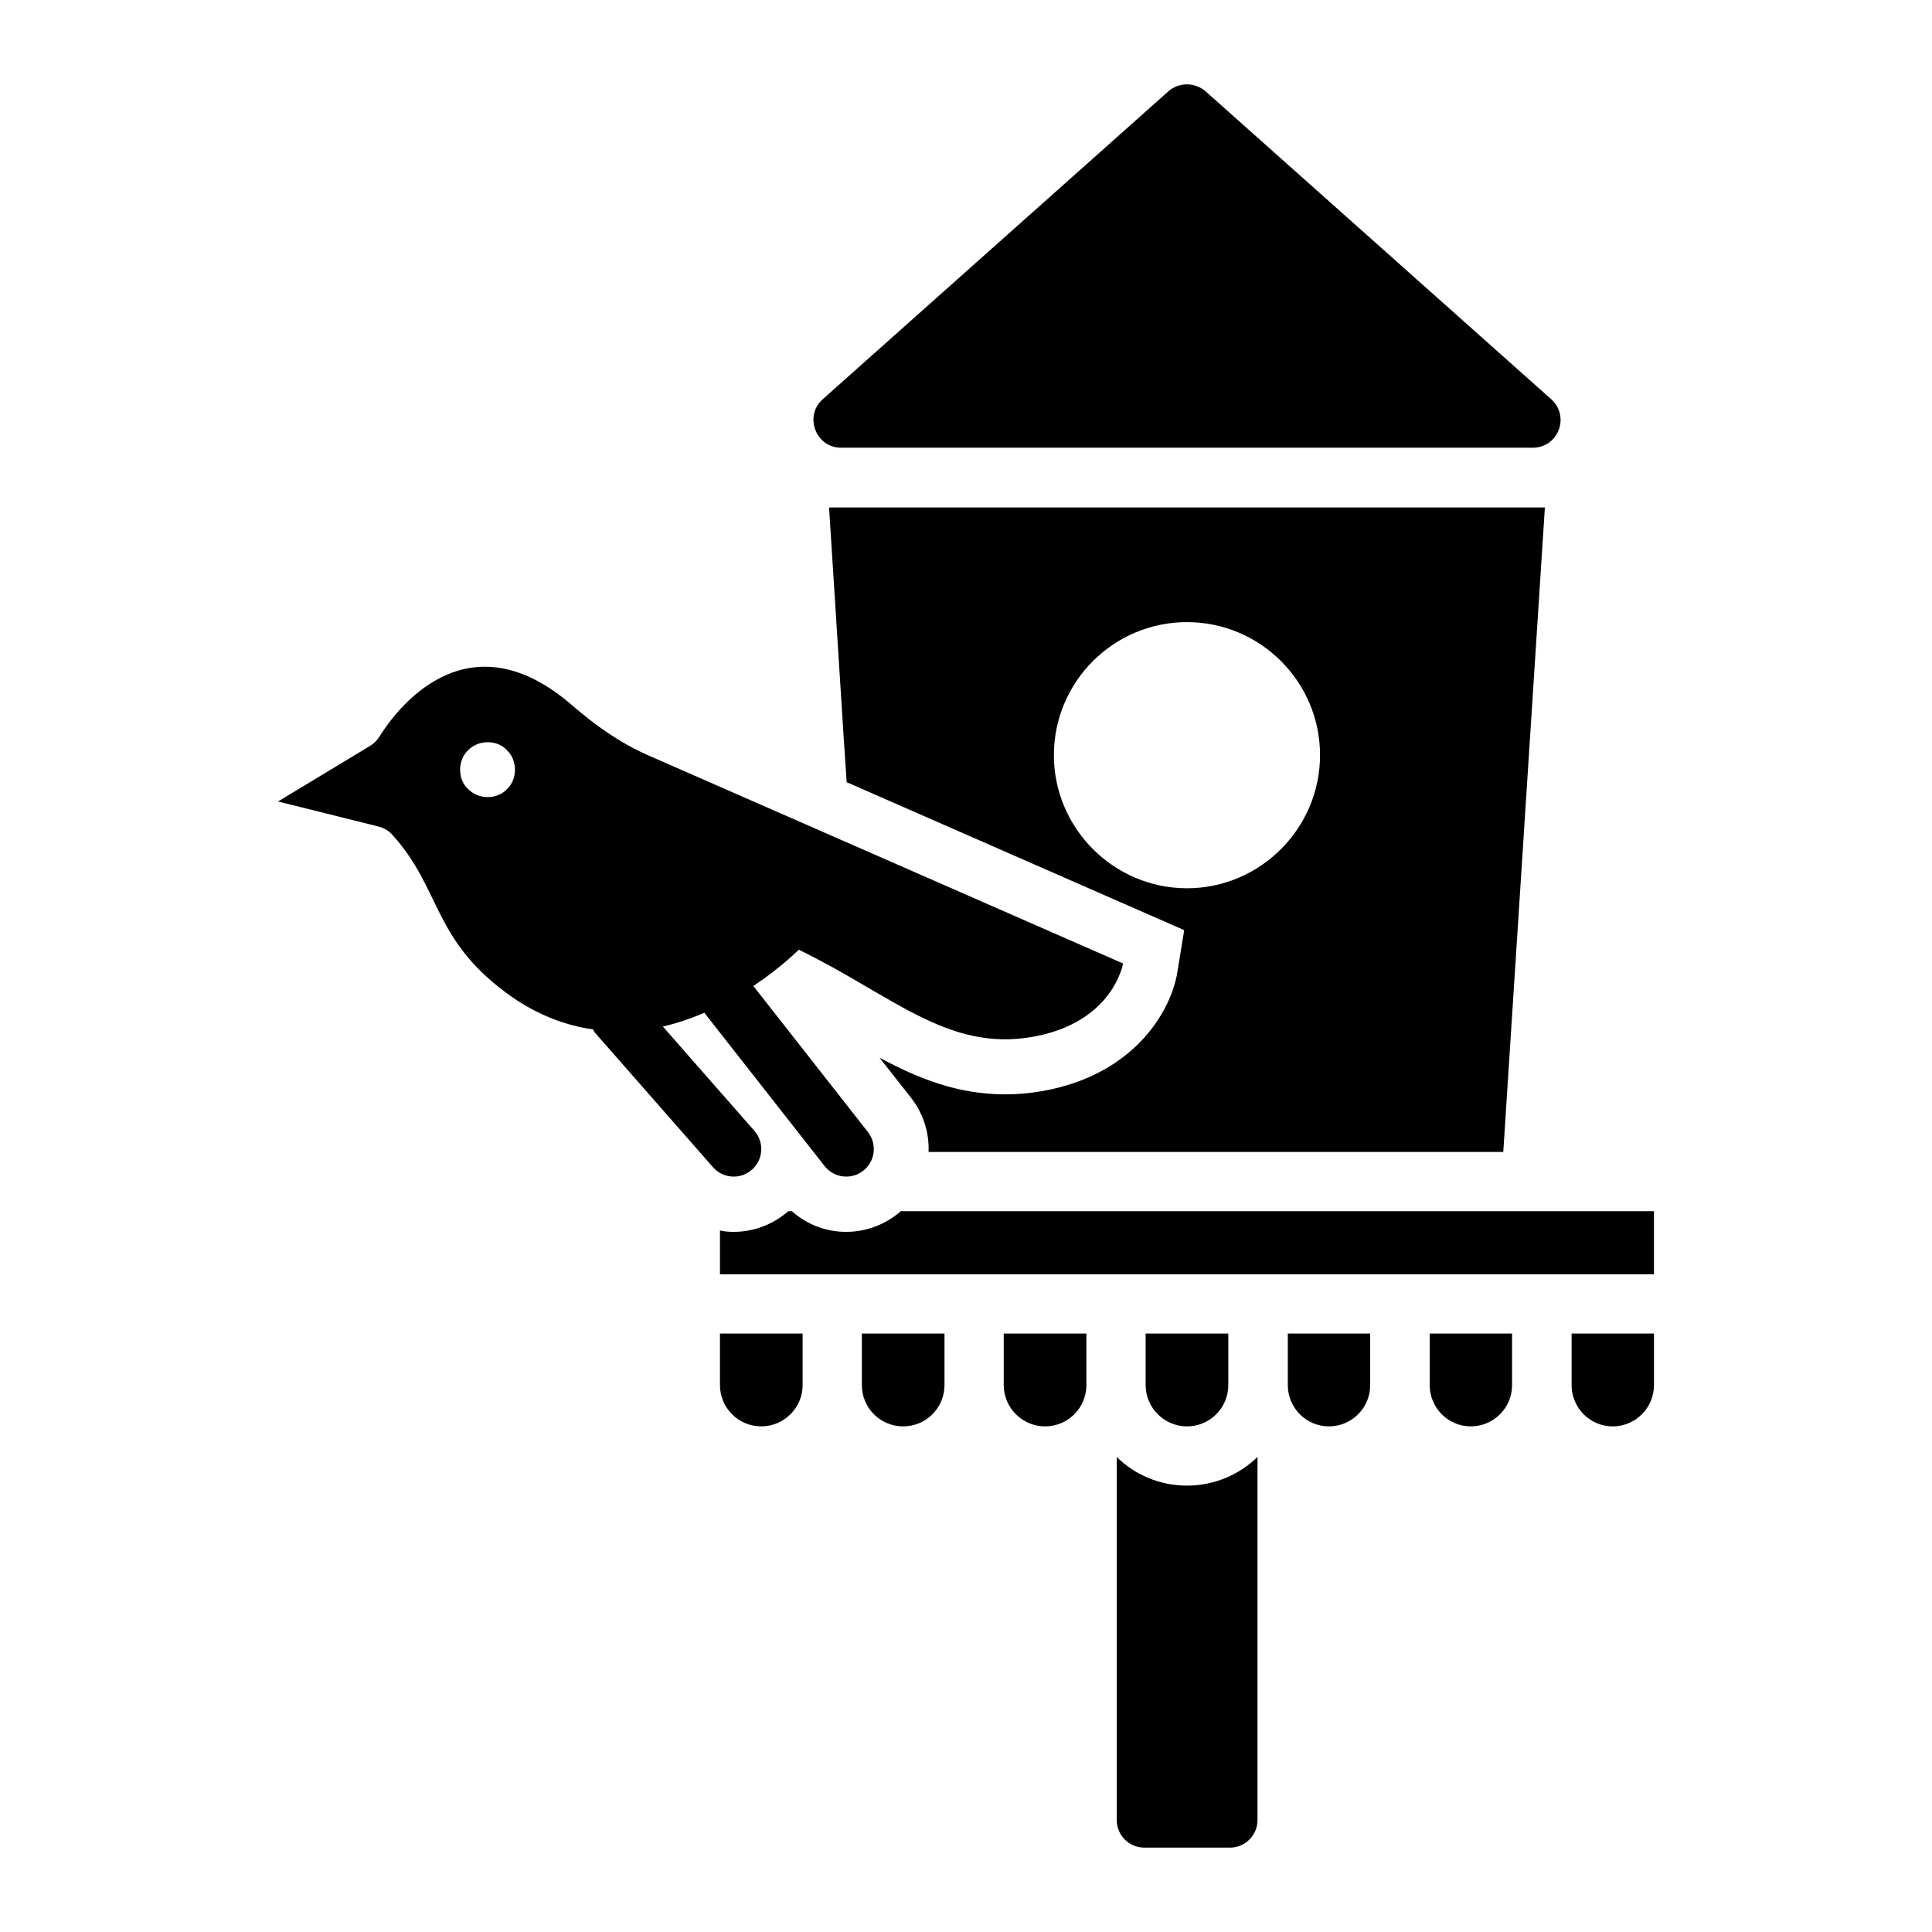 <?xml version="1.0" encoding="UTF-8"?>
<!-- Uploaded to: SVG Repo, www.svgrepo.com, Generator: SVG Repo Mixer Tools -->
<svg fill="#000000" width="800px" height="800px" version="1.1" viewBox="144 144 512 512" xmlns="http://www.w3.org/2000/svg">
 <g>
  <path d="m363.71 278.49 3.504 55.055c0.219 3.43 0.363 6.133 1.168 17.742l89.445 39.211-1.824 11.172c-1.531 9.637-10.805 27.016-35.703 31.469-3.285 0.586-6.644 0.875-9.93 0.875-12.633 0-23.074-4.234-33.297-9.711l8.398 10.66c3.285 4.234 4.82 9.348 4.602 14.312h152.31l11.027-170.79zm94.848 100.91c-19.422 0-35.266-15.918-35.266-35.266 0-19.496 15.844-35.266 35.266-35.266s35.266 15.77 35.266 35.266c0 19.348-15.844 35.266-35.266 35.266zm101.93 118v13.652c0 6.059 4.891 10.953 10.879 10.953 6.059 0 10.953-4.891 10.953-10.953v-13.652zm-37.605 0v13.652c0 6.059 4.891 10.953 10.879 10.953 6.059 0 10.953-4.891 10.953-10.953v-13.652zm-37.602 0v13.652c0 6.059 4.891 10.953 10.879 10.953 6.059 0 10.953-4.891 10.953-10.953v-13.652zm-26.723 40.301c-7.227 0-13.801-2.848-18.617-7.594v96.234c0 4.016 3.285 7.301 7.301 7.301h22.707c4.016 0 7.301-3.285 7.301-7.301v-96.23c-4.82 4.672-11.391 7.59-18.691 7.59zm-48.559-40.301v13.652c0 6.059 4.965 10.953 10.953 10.953 6.059 0 10.953-4.891 10.953-10.953v-13.652zm-37.602 0v13.652c0 6.059 4.891 10.953 10.953 10.953 6.059 0 10.953-4.891 10.953-10.953v-13.652zm-37.602 0v13.652c0 6.059 4.891 10.953 10.953 10.953 5.988 0 10.953-4.891 10.953-10.953v-13.652zm112.81 0v13.652c0 6.059 4.965 10.953 10.953 10.953 6.059 0 10.953-4.891 10.953-10.953v-13.652zm-64.91-32.422c-0.293 0.293-0.586 0.512-0.949 0.805-3.797 2.992-8.617 4.672-13.508 4.672-5.402 0-10.441-1.973-14.383-5.477h-0.949c-4.016 3.504-9.129 5.477-14.457 5.477-1.242 0-2.41-0.074-3.652-0.367v11.609h247.52v-16.719zm172.39-215.18-91.633-81.633c-2.848-2.41-7.008-2.41-9.785 0l-91.633 81.633c-5.039 4.527-1.824 12.852 4.891 12.852h183.27c6.789 0 9.93-8.324 4.891-12.852z"/>
  <path d="m315.37 343.99c-7.156-3.211-13.582-7.738-19.566-12.926-28.207-24.617-47.07 1.426-51.254 8.145-0.621 1-1.449 1.84-2.457 2.449l-24.414 14.742 26.535 6.617c1.406 0.352 2.715 1.062 3.691 2.137 13.008 14.352 10.652 27.355 30.086 41.844 7.828 5.82 15.648 8.723 23.176 9.812 0.18 0.27 0.258 0.582 0.48 0.836l31.309 35.68c2.664 3.039 7.269 3.328 10.305 0.676 3.031-2.66 3.328-7.273 0.672-10.305l-24.273-27.66c3.891-0.887 7.562-2.168 11-3.641l31.863 40.621c2.496 3.188 7.094 3.715 10.25 1.242 3.172-2.488 3.727-7.082 1.238-10.254l-30.363-38.707c7.461-4.981 12.035-9.617 12.035-9.617 24.629 11.93 39.469 27.152 62.062 23.074 21.32-3.797 23.875-19.422 23.875-19.422zm-37.016 9.125c-2.379 2.641-7.281 3.016-10.297 0-2.769-2.492-2.891-7.559 0-10.297 2.754-2.856 7.754-2.82 10.297 0 2.898 2.75 2.754 7.816 0 10.297z"/>
 </g>
</svg>